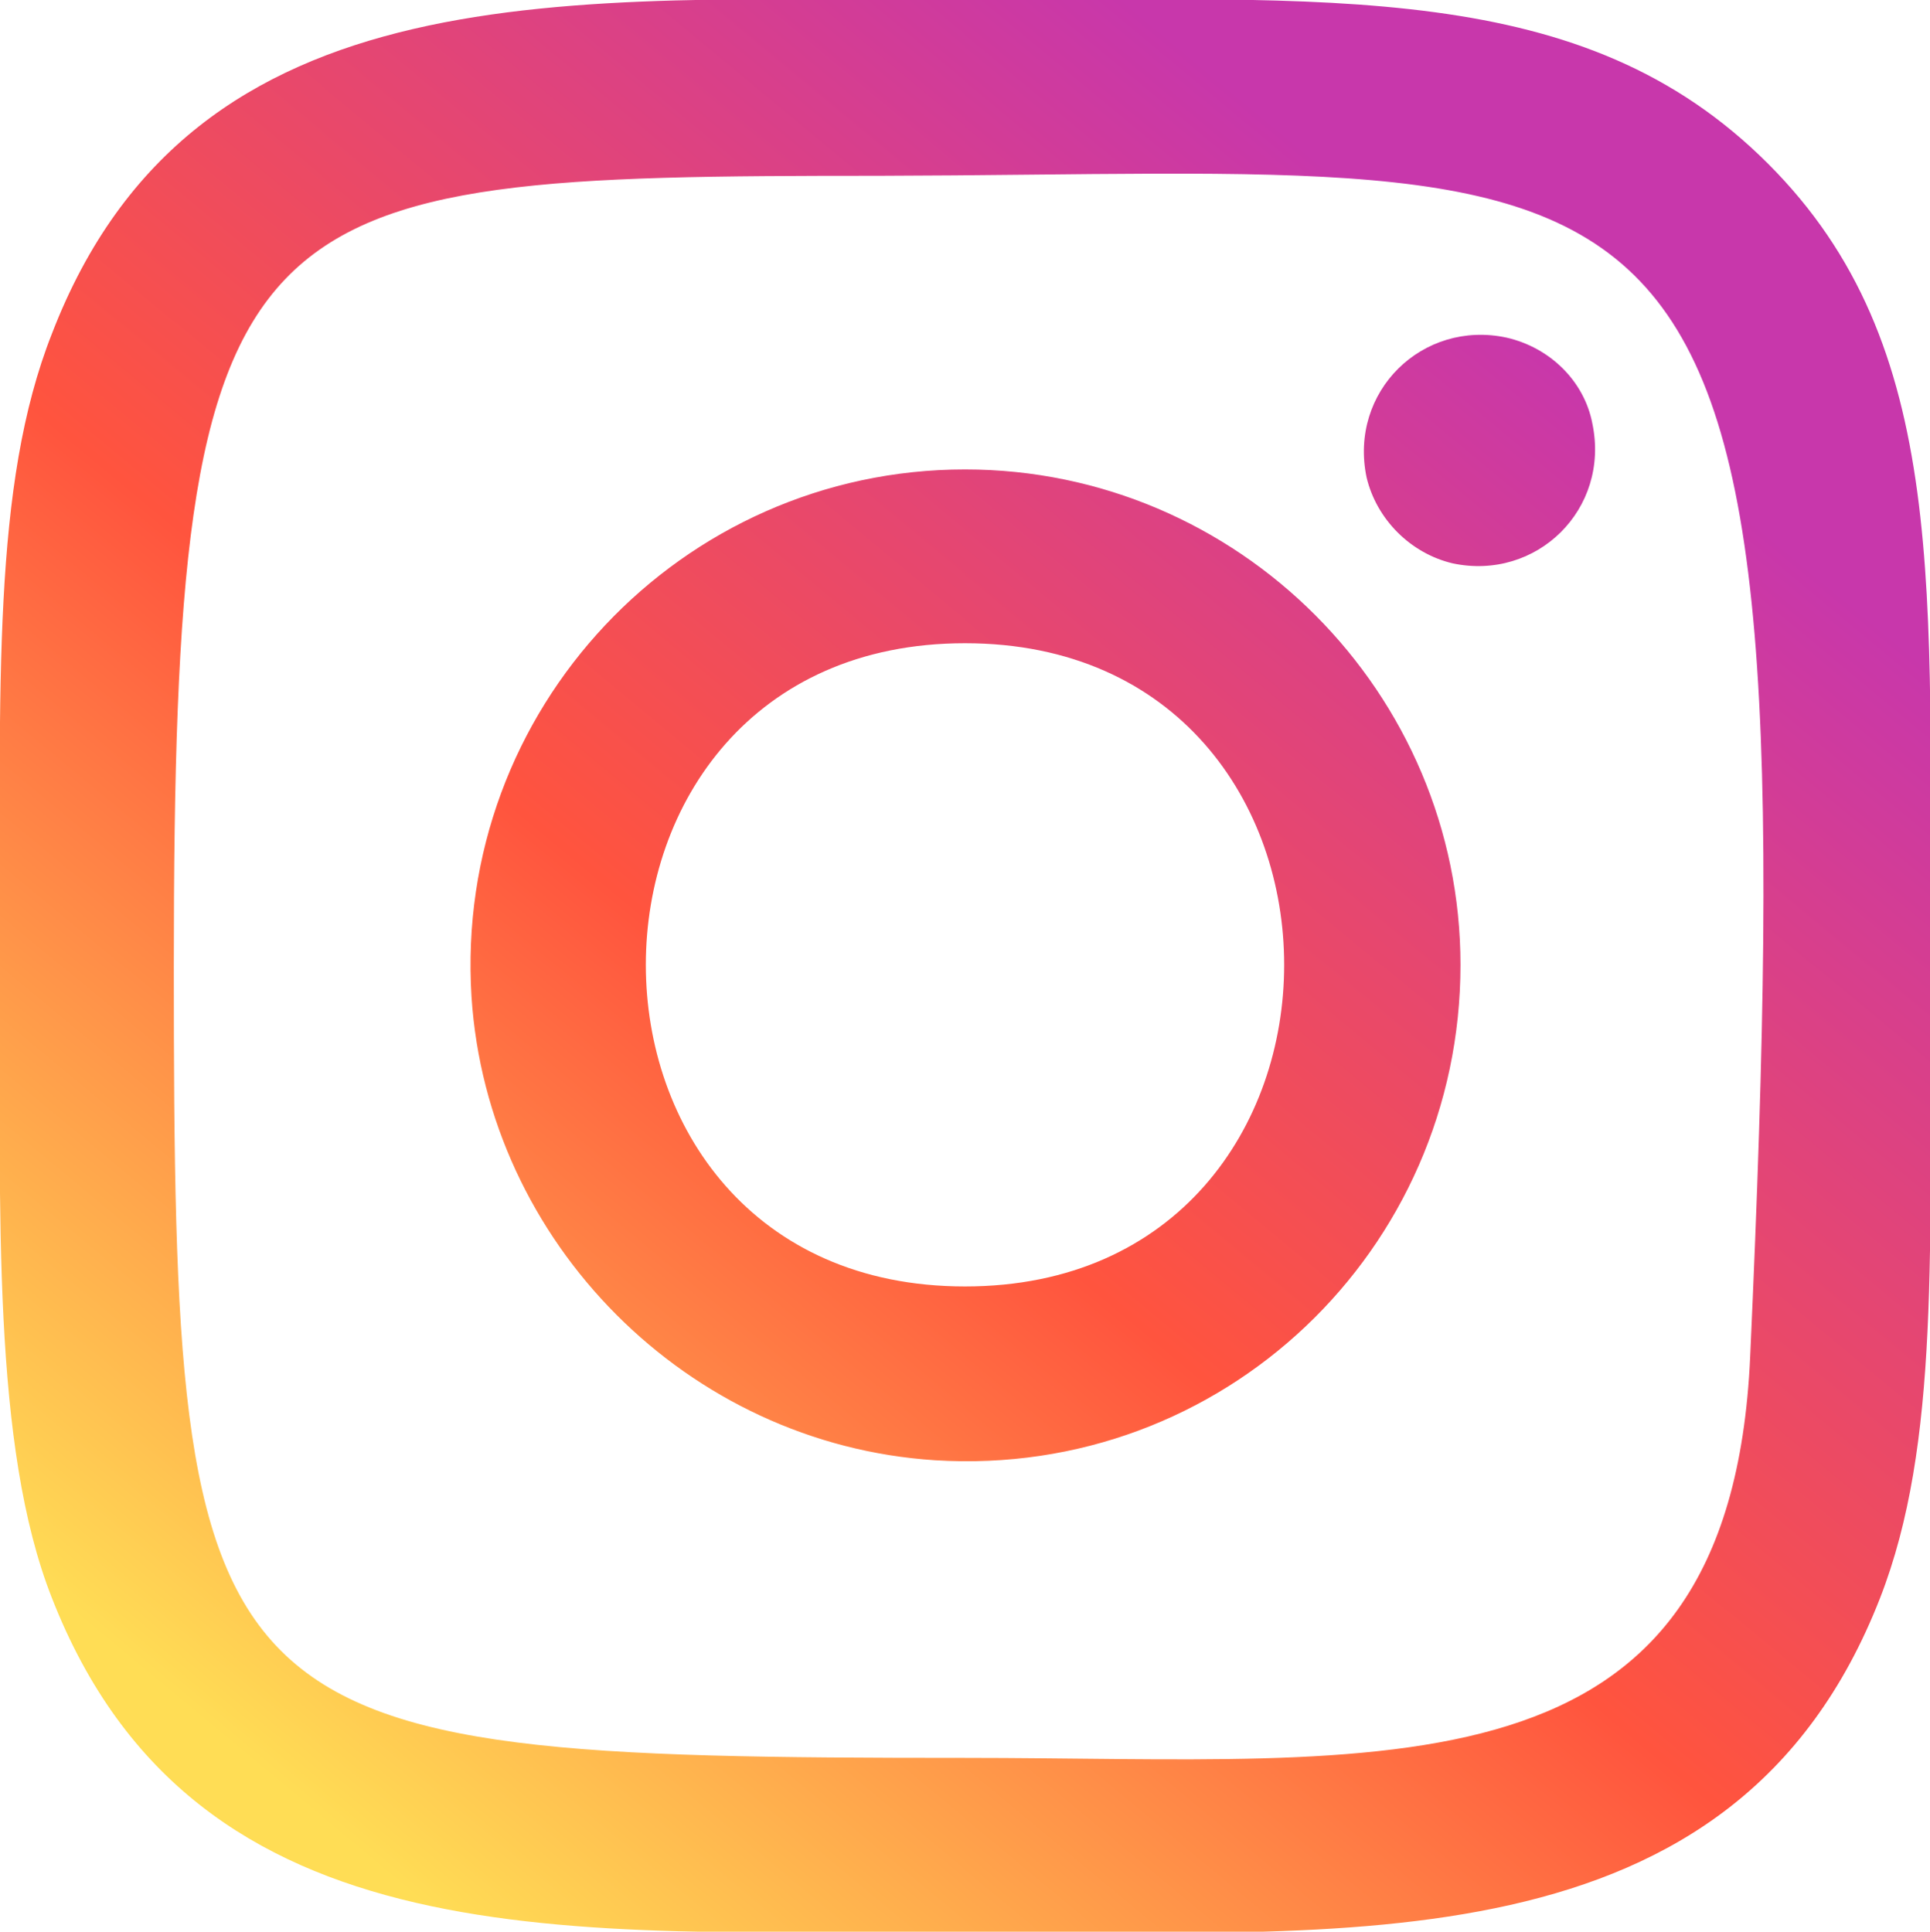 <?xml version="1.0" encoding="utf-8"?>
<!-- Generator: Adobe Illustrator 25.0.1, SVG Export Plug-In . SVG Version: 6.00 Build 0)  -->
<svg version="1.1" id="Layer_1" xmlns="http://www.w3.org/2000/svg" xmlns:xlink="http://www.w3.org/1999/xlink" x="0px" y="0px"
	 viewBox="0 0 96.6 96.7" style="enable-background:new 0 0 96.6 96.7;" xml:space="preserve">
<style type="text/css">
	.st0{fill:url(#SVGID_1_);}
</style>
<g>
	<linearGradient id="SVGID_1_" gradientUnits="userSpaceOnUse" x1="13.643" y1="90.095" x2="75.361" y2="15.742">
		<stop  offset="8.169943e-03" style="stop-color:#FFDD55"/>
		<stop  offset="0.476" style="stop-color:#FF543E"/>
		<stop  offset="0.923" style="stop-color:#D03B9B"/>
		<stop  offset="1" style="stop-color:#C837AB"/>
	</linearGradient>
	<path class="st0" d="M48.3,0C28.5,0,9.7-1.7,2.6,16.7C-0.4,24.3,0,34.2,0,48.3C0,60.8-0.4,72.4,2.6,80
		c7.2,18.4,26.1,16.7,45.7,16.7c19,0,38.5,2,45.8-16.7c3-7.7,2.5-17.4,2.5-31.6c0-18.9,1-31.1-8.1-40.2C79.2-1.1,66.7,0,48.3,0
		L48.3,0z M44,8.8c41.3-0.1,46.5-4.7,43.6,59.1c-1,22.5-18.2,20.1-39.3,20.1c-38.5,0-39.6-1.1-39.6-39.6C8.7,9.4,11.8,8.8,44,8.8
		L44,8.8z M75.4,16.9c-4.2-0.9-7.9,2.7-7,7c0.5,2.1,2.2,3.8,4.3,4.3c4.2,0.9,7.9-2.7,7-7C79.3,19.1,77.6,17.4,75.4,16.9z M48.3,23.5
		c-14.2,0-25.6,12-24.7,26.4c0.8,12.3,10.8,22.4,23.2,23.2C61.2,74,73.1,62.6,73.1,48.3C73.1,34.7,62,23.5,48.3,23.5L48.3,23.5z
		 M48.3,32.2c21.3,0,21.3,32.2,0,32.2C27,64.4,27,32.2,48.3,32.2z"/>
</g>
</svg>
